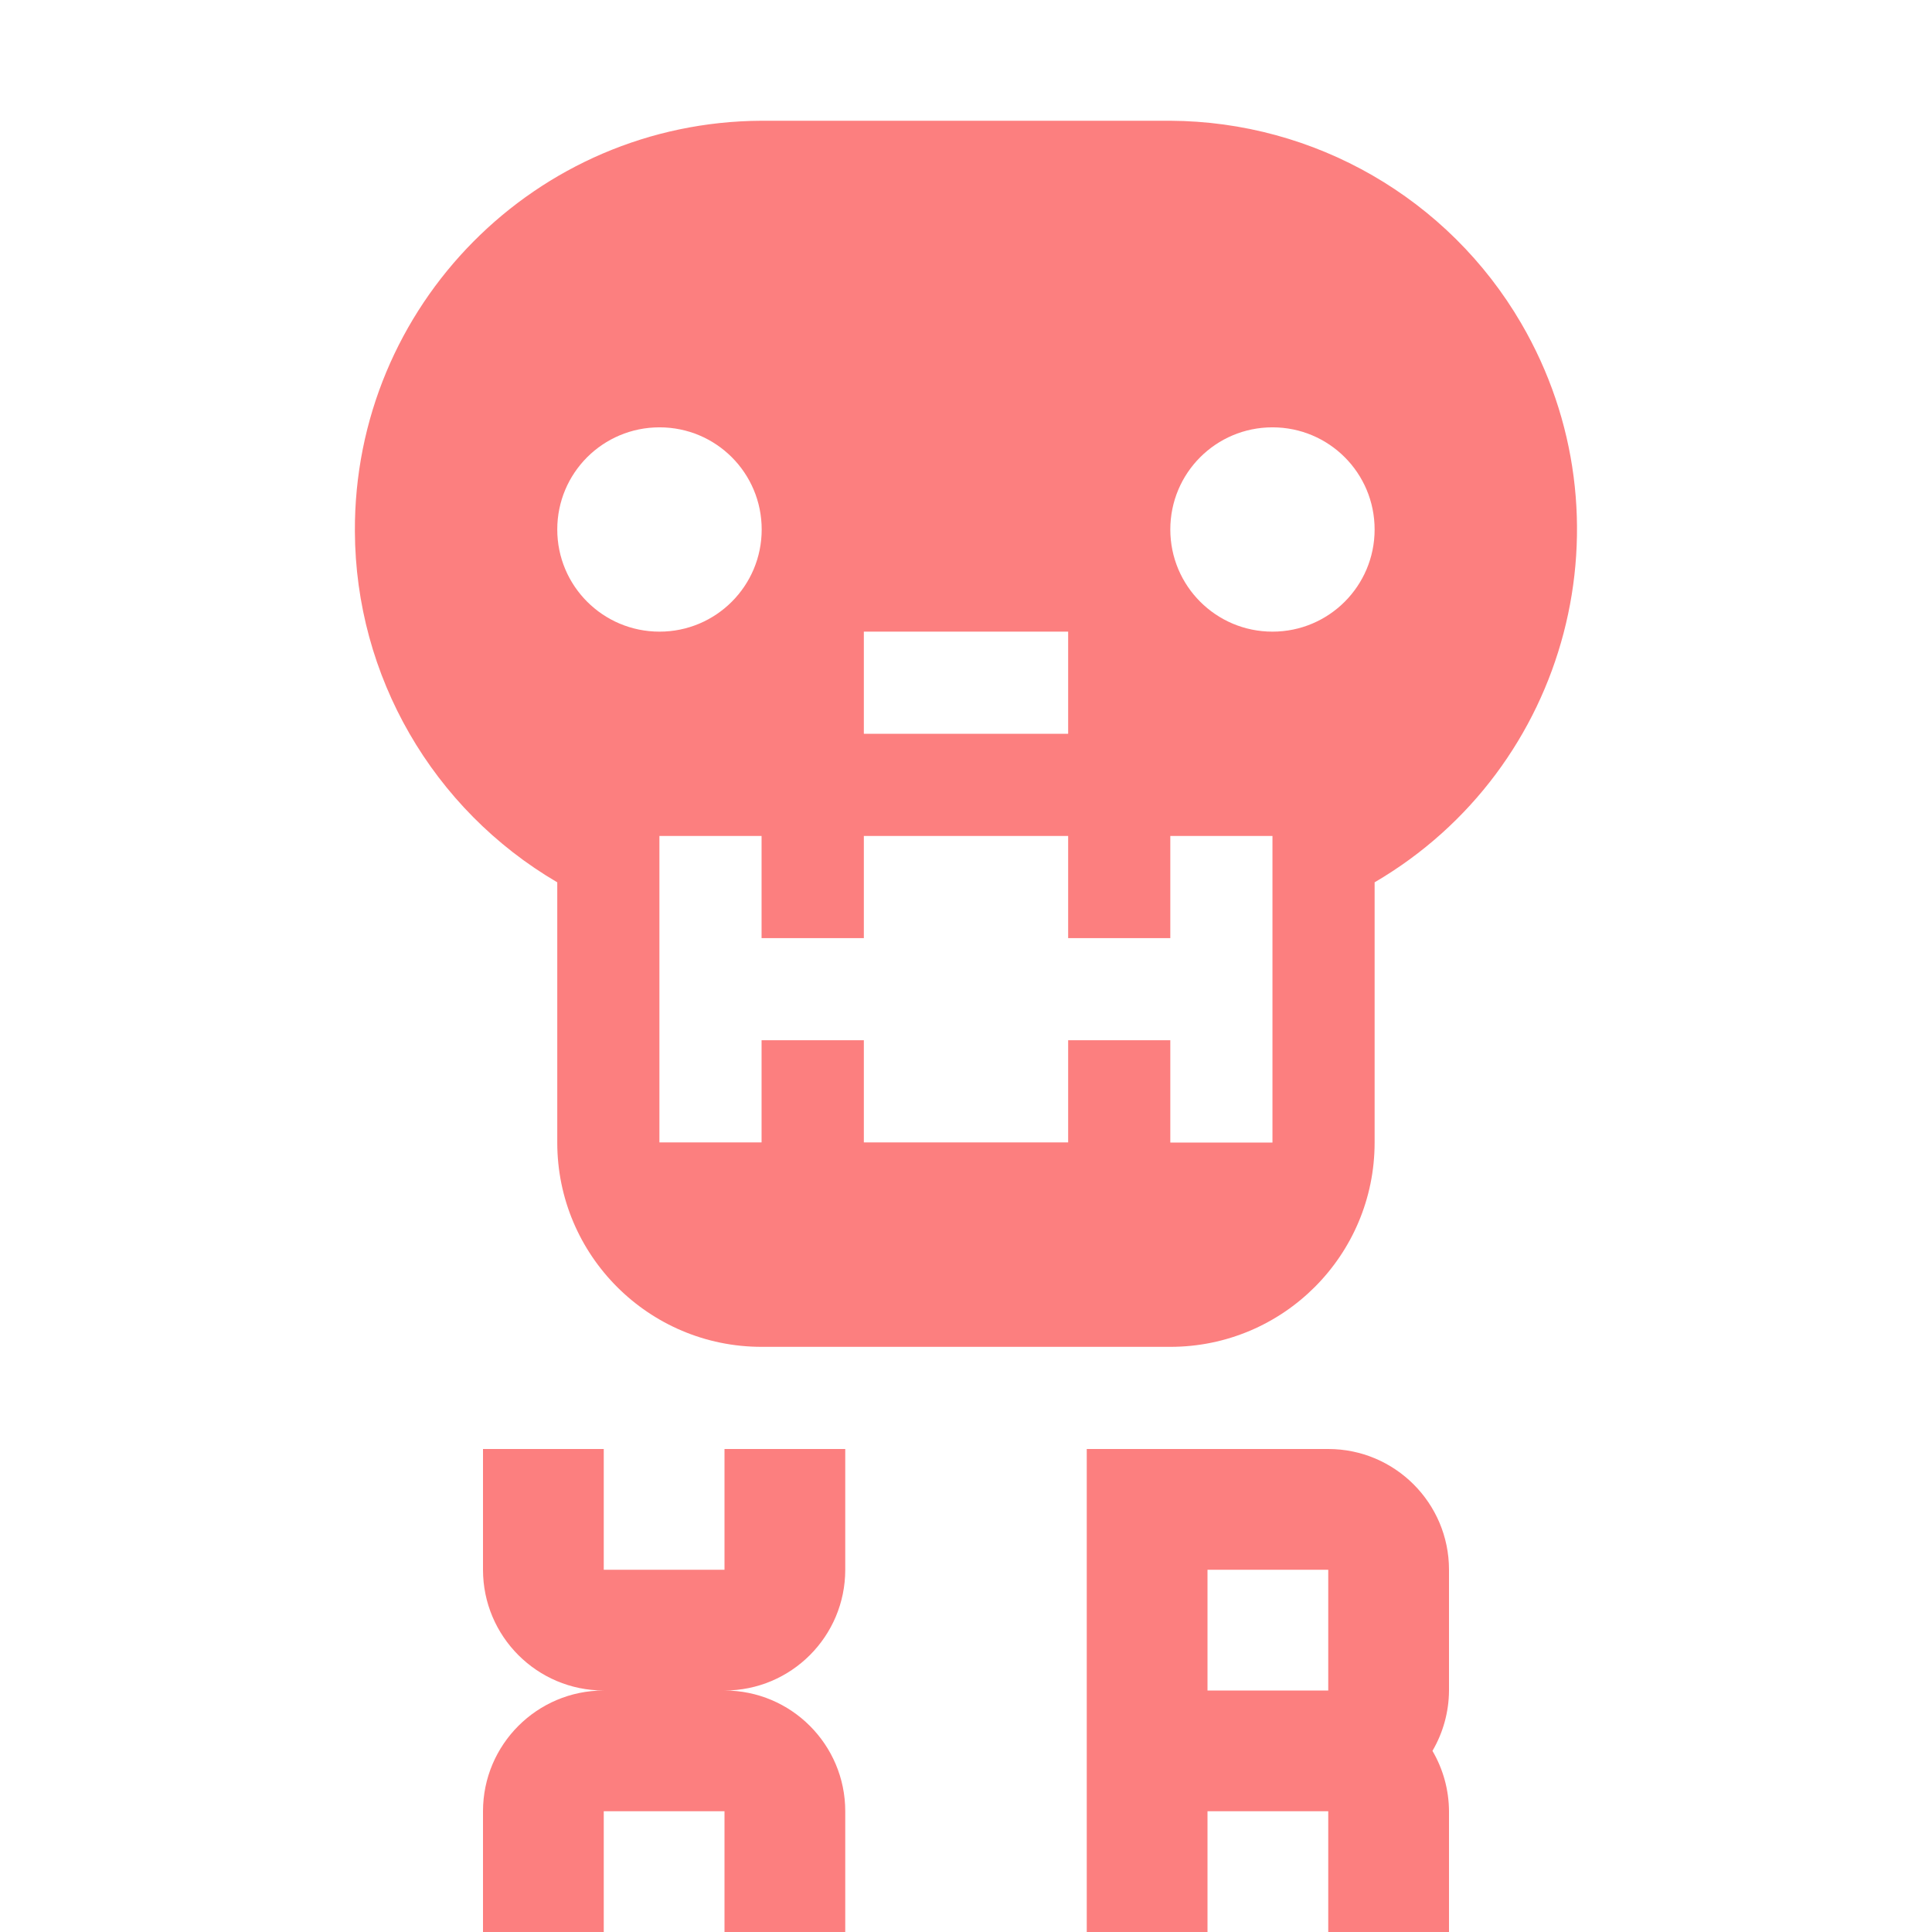 <svg xmlns="http://www.w3.org/2000/svg" width="16" height="16"><path fill="#fc7f7f" d="M4 12v1c0 .552.448 1 1 1-.552 0-1 .448-1 1v1h1v-1h1v1h1v-1c0-.552-.448-1-1-1 .552 0 1-.448 1-1v-1h-1v1h-1v-1zm5 0v4h1v-1h1v1h1v-1c-.001-.176-.048-.348-.137-.5.089-.152.136-.324.137-.5v-1c0-.552-.448-1-1-1zm1 1h1v1h-1zM11.384 9.462v-2.155c1.613-.944 2.156-3.016 1.213-4.631-.603-1.033-1.709-1.67-2.905-1.676h-3.385c-1.869.008-3.377 1.532-3.368 3.401.005 1.197.643 2.301 1.676 2.906v2.155c0 .934.758 1.692 1.692 1.692h3.385c.935 0 1.692-.758 1.692-1.692zm-4.23-4.231h1.692v.846h-1.692zm-2.539-.846c0-.468.378-.846.847-.846.468 0 .846.378.846.846 0 .467-.378.846-.846.846-.469 0-.847-.379-.847-.846zm5.923 5.077h-.846v-.847h-.846v.846h-1.692v-.846h-.847v.846h-.846v-2.538h.846v.846h.847v-.846h1.692v.846h.846v-.846h.846zm-.846-5.077c0-.468.378-.846.846-.846s.846.378.846.846c0 .467-.378.846-.846.846s-.846-.379-.846-.846z"/></svg>